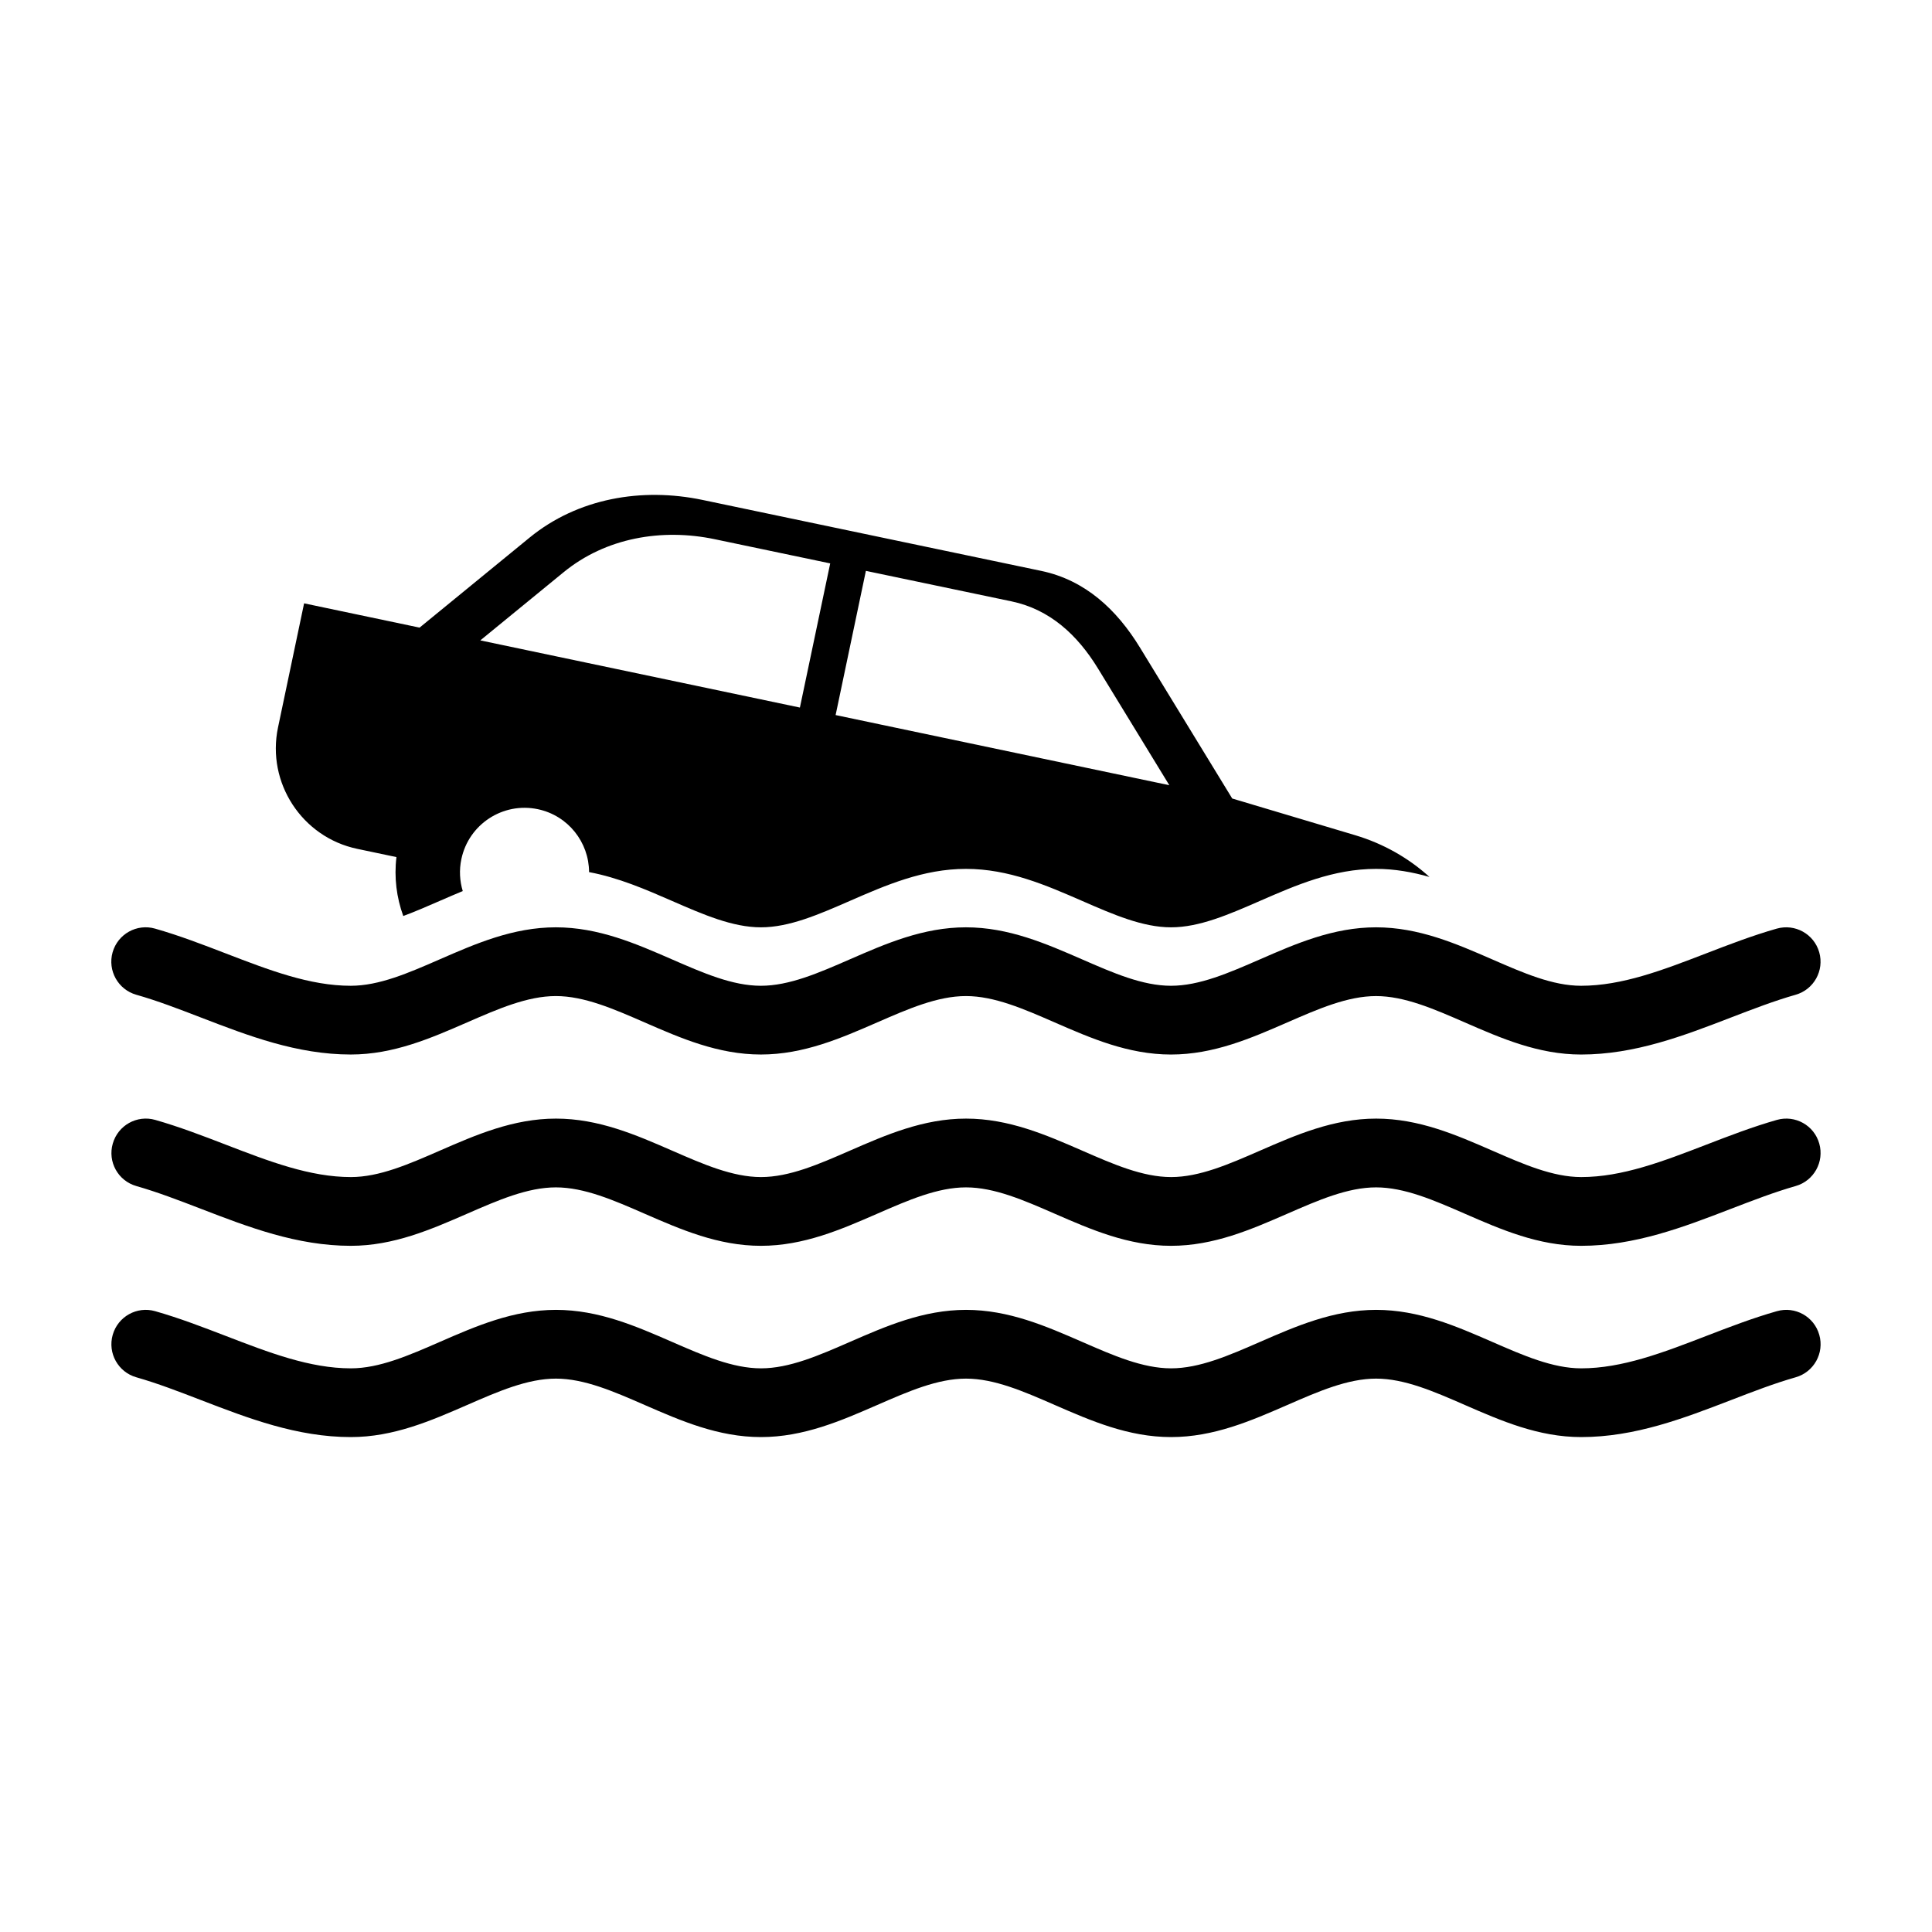 <?xml version="1.0" encoding="UTF-8"?>
<!-- The Best Svg Icon site in the world: iconSvg.co, Visit us! https://iconsvg.co -->
<svg fill="#000000" width="800px" height="800px" version="1.1" viewBox="144 144 512 512" xmlns="http://www.w3.org/2000/svg">
 <g>
  <path d="m614.88 491.48c-6.43 1.828-12.68 4.242-18.727 6.57-11.441 4.41-22.25 8.574-33.121 8.574-7.516 0-15.297-3.394-23.527-6.988-9.578-4.18-19.488-8.508-30.812-8.508-11.32 0-21.234 4.328-30.816 8.508-8.23 3.594-16.008 6.988-23.523 6.988-7.523 0-15.297-3.394-23.527-6.988-9.582-4.18-19.492-8.508-30.816-8.508-11.324 0-21.234 4.328-30.816 8.508-8.23 3.594-16.008 6.988-23.523 6.988-7.516 0-15.297-3.394-23.527-6.988-9.578-4.18-19.492-8.508-30.812-8.508-11.32 0-21.234 4.328-30.816 8.508-8.23 3.594-16.008 6.988-23.523 6.988-10.871 0-21.68-4.168-33.125-8.574-6.055-2.328-12.309-4.742-18.734-6.57-4.852-1.391-9.879 1.422-11.262 6.262-1.379 4.836 1.422 9.879 6.262 11.254 5.644 1.613 11.234 3.769 17.164 6.055 12.496 4.812 25.418 9.789 39.68 9.789 11.324 0 21.23-4.324 30.816-8.504 8.23-3.594 16.008-6.988 23.527-6.988 7.516 0 15.297 3.394 23.523 6.988 9.582 4.18 19.492 8.504 30.816 8.504 11.324 0 21.23-4.324 30.816-8.504 8.23-3.594 16-6.988 23.523-6.988 7.523 0 15.297 3.394 23.527 6.988 9.582 4.18 19.492 8.504 30.816 8.504 11.32 0 21.23-4.324 30.812-8.504 8.23-3.594 16.008-6.988 23.527-6.988 7.516 0 15.297 3.394 23.527 6.988 9.578 4.18 19.492 8.504 30.812 8.504 14.262 0 27.188-4.977 39.68-9.789 5.926-2.289 11.523-4.445 17.164-6.055 4.84-1.375 7.644-6.418 6.262-11.254-1.367-4.84-6.391-7.648-11.246-6.262z"/>
  <path d="m238.66 368.95 10.402 2.188c-0.656 5.426 0.039 10.742 1.809 15.613 3.144-1.164 6.348-2.555 9.621-3.984 2.031-0.887 4.074-1.77 6.144-2.625-0.805-2.664-0.984-5.562-0.367-8.473 1.945-9.246 11.012-15.164 20.258-13.227 8.039 1.688 13.562 8.777 13.582 16.676 7.793 1.461 15 4.586 22.016 7.648 8.23 3.594 16.008 6.984 23.527 6.984 7.523 0 15.297-3.391 23.527-6.984 9.582-4.18 19.492-8.504 30.816-8.504 11.32 0 21.234 4.328 30.816 8.504 8.23 3.594 16.008 6.984 23.527 6.984 7.516 0 15.297-3.391 23.527-6.984 9.578-4.18 19.492-8.504 30.812-8.504 4.957 0 9.637 0.855 14.148 2.141-5.461-4.961-12.133-8.805-19.668-11.059l-32.605-9.73-24.445-39.992c-6.191-10.133-14.551-17.891-26.168-20.328l-89.77-18.809c-16.117-3.375-33.07-0.441-45.816 9.98l-29.16 23.859-30.605-6.434-6.914 32.898c-3.074 14.637 6.352 29.082 20.984 32.16zm134.81-73.664 38.598 8.082c10.176 2.133 17.488 8.922 22.91 17.793l18.902 30.926-76.512-16.082-11.922-2.508zm-80.098 0.352c11.156-9.129 25.996-11.695 40.102-8.73l30.539 6.398-8.031 38.203-84.695-17.801z"/>
  <path d="m180.12 407.62c5.644 1.605 11.238 3.762 17.168 6.047 12.488 4.812 25.414 9.789 39.676 9.789 11.324 0 21.23-4.324 30.812-8.504 8.23-3.594 16.008-6.984 23.527-6.984 7.516 0 15.297 3.391 23.523 6.984 9.582 4.18 19.492 8.504 30.816 8.504 11.324 0 21.23-4.324 30.812-8.504 8.23-3.594 16.008-6.984 23.527-6.984 7.523 0 15.297 3.391 23.527 6.988 9.582 4.176 19.492 8.504 30.816 8.504 11.32 0 21.23-4.324 30.812-8.504 8.23-3.594 16.008-6.984 23.527-6.984 7.516 0 15.297 3.391 23.527 6.984 9.582 4.18 19.492 8.504 30.812 8.504 14.258 0 27.188-4.977 39.672-9.789 5.934-2.281 11.531-4.438 17.176-6.047 4.84-1.375 7.644-6.422 6.262-11.266-1.375-4.836-6.402-7.637-11.262-6.262-6.43 1.832-12.68 4.238-18.727 6.57-11.441 4.41-22.25 8.574-33.121 8.574-7.516 0-15.297-3.391-23.527-6.984-9.582-4.18-19.488-8.508-30.812-8.508-11.32 0-21.234 4.328-30.812 8.508-8.23 3.594-16.012 6.984-23.527 6.984-7.523 0-15.297-3.391-23.527-6.984-9.582-4.18-19.496-8.508-30.816-8.508-11.324 0-21.234 4.328-30.816 8.508-8.23 3.594-16.008 6.984-23.527 6.984-7.523 0-15.297-3.391-23.527-6.984-9.582-4.18-19.492-8.508-30.812-8.508-11.32 0-21.234 4.328-30.816 8.508-8.23 3.594-16.008 6.984-23.527 6.984-10.871 0-21.68-4.168-33.125-8.574-6.039-2.328-12.293-4.731-18.723-6.57-4.852-1.391-9.883 1.43-11.262 6.262-1.375 4.84 1.434 9.883 6.273 11.262z"/>
  <path d="m614.88 440.79c-6.43 1.832-12.68 4.242-18.715 6.57-11.445 4.414-22.258 8.574-33.129 8.574-7.516 0-15.297-3.394-23.527-6.988-9.582-4.18-19.488-8.504-30.812-8.504-11.32 0-21.234 4.324-30.816 8.504-8.23 3.594-16.008 6.988-23.523 6.988-7.523 0-15.297-3.391-23.527-6.988-9.582-4.18-19.496-8.504-30.816-8.504-11.324 0-21.234 4.324-30.816 8.504-8.23 3.594-16.008 6.988-23.523 6.988s-15.297-3.394-23.527-6.988c-9.582-4.18-19.492-8.504-30.812-8.504s-21.234 4.324-30.816 8.504c-8.23 3.594-16.008 6.988-23.523 6.988-10.871 0-21.684-4.16-33.129-8.574-6.039-2.328-12.289-4.731-18.715-6.57-4.852-1.387-9.879 1.426-11.262 6.262-1.406 4.844 1.402 9.887 6.242 11.262 5.637 1.613 11.234 3.769 17.16 6.047 12.5 4.816 25.418 9.793 39.68 9.793 11.324 0 21.23-4.324 30.816-8.504 8.23-3.594 16.008-6.984 23.527-6.984 7.516 0 15.297 3.391 23.523 6.984 9.582 4.18 19.492 8.504 30.816 8.504 11.324 0 21.23-4.324 30.816-8.504 8.23-3.594 16-6.984 23.523-6.984 7.523 0 15.297 3.391 23.527 6.984 9.582 4.18 19.492 8.504 30.816 8.504 11.32 0 21.23-4.324 30.812-8.504 8.23-3.594 16.008-6.984 23.527-6.984 7.516 0 15.297 3.391 23.527 6.984 9.582 4.18 19.492 8.504 30.812 8.504 14.262 0 27.188-4.977 39.68-9.793 5.93-2.277 11.527-4.434 17.164-6.047 4.84-1.375 7.644-6.418 6.262-11.262-1.363-4.836-6.387-7.641-11.242-6.262z"/>
 </g>
</svg>